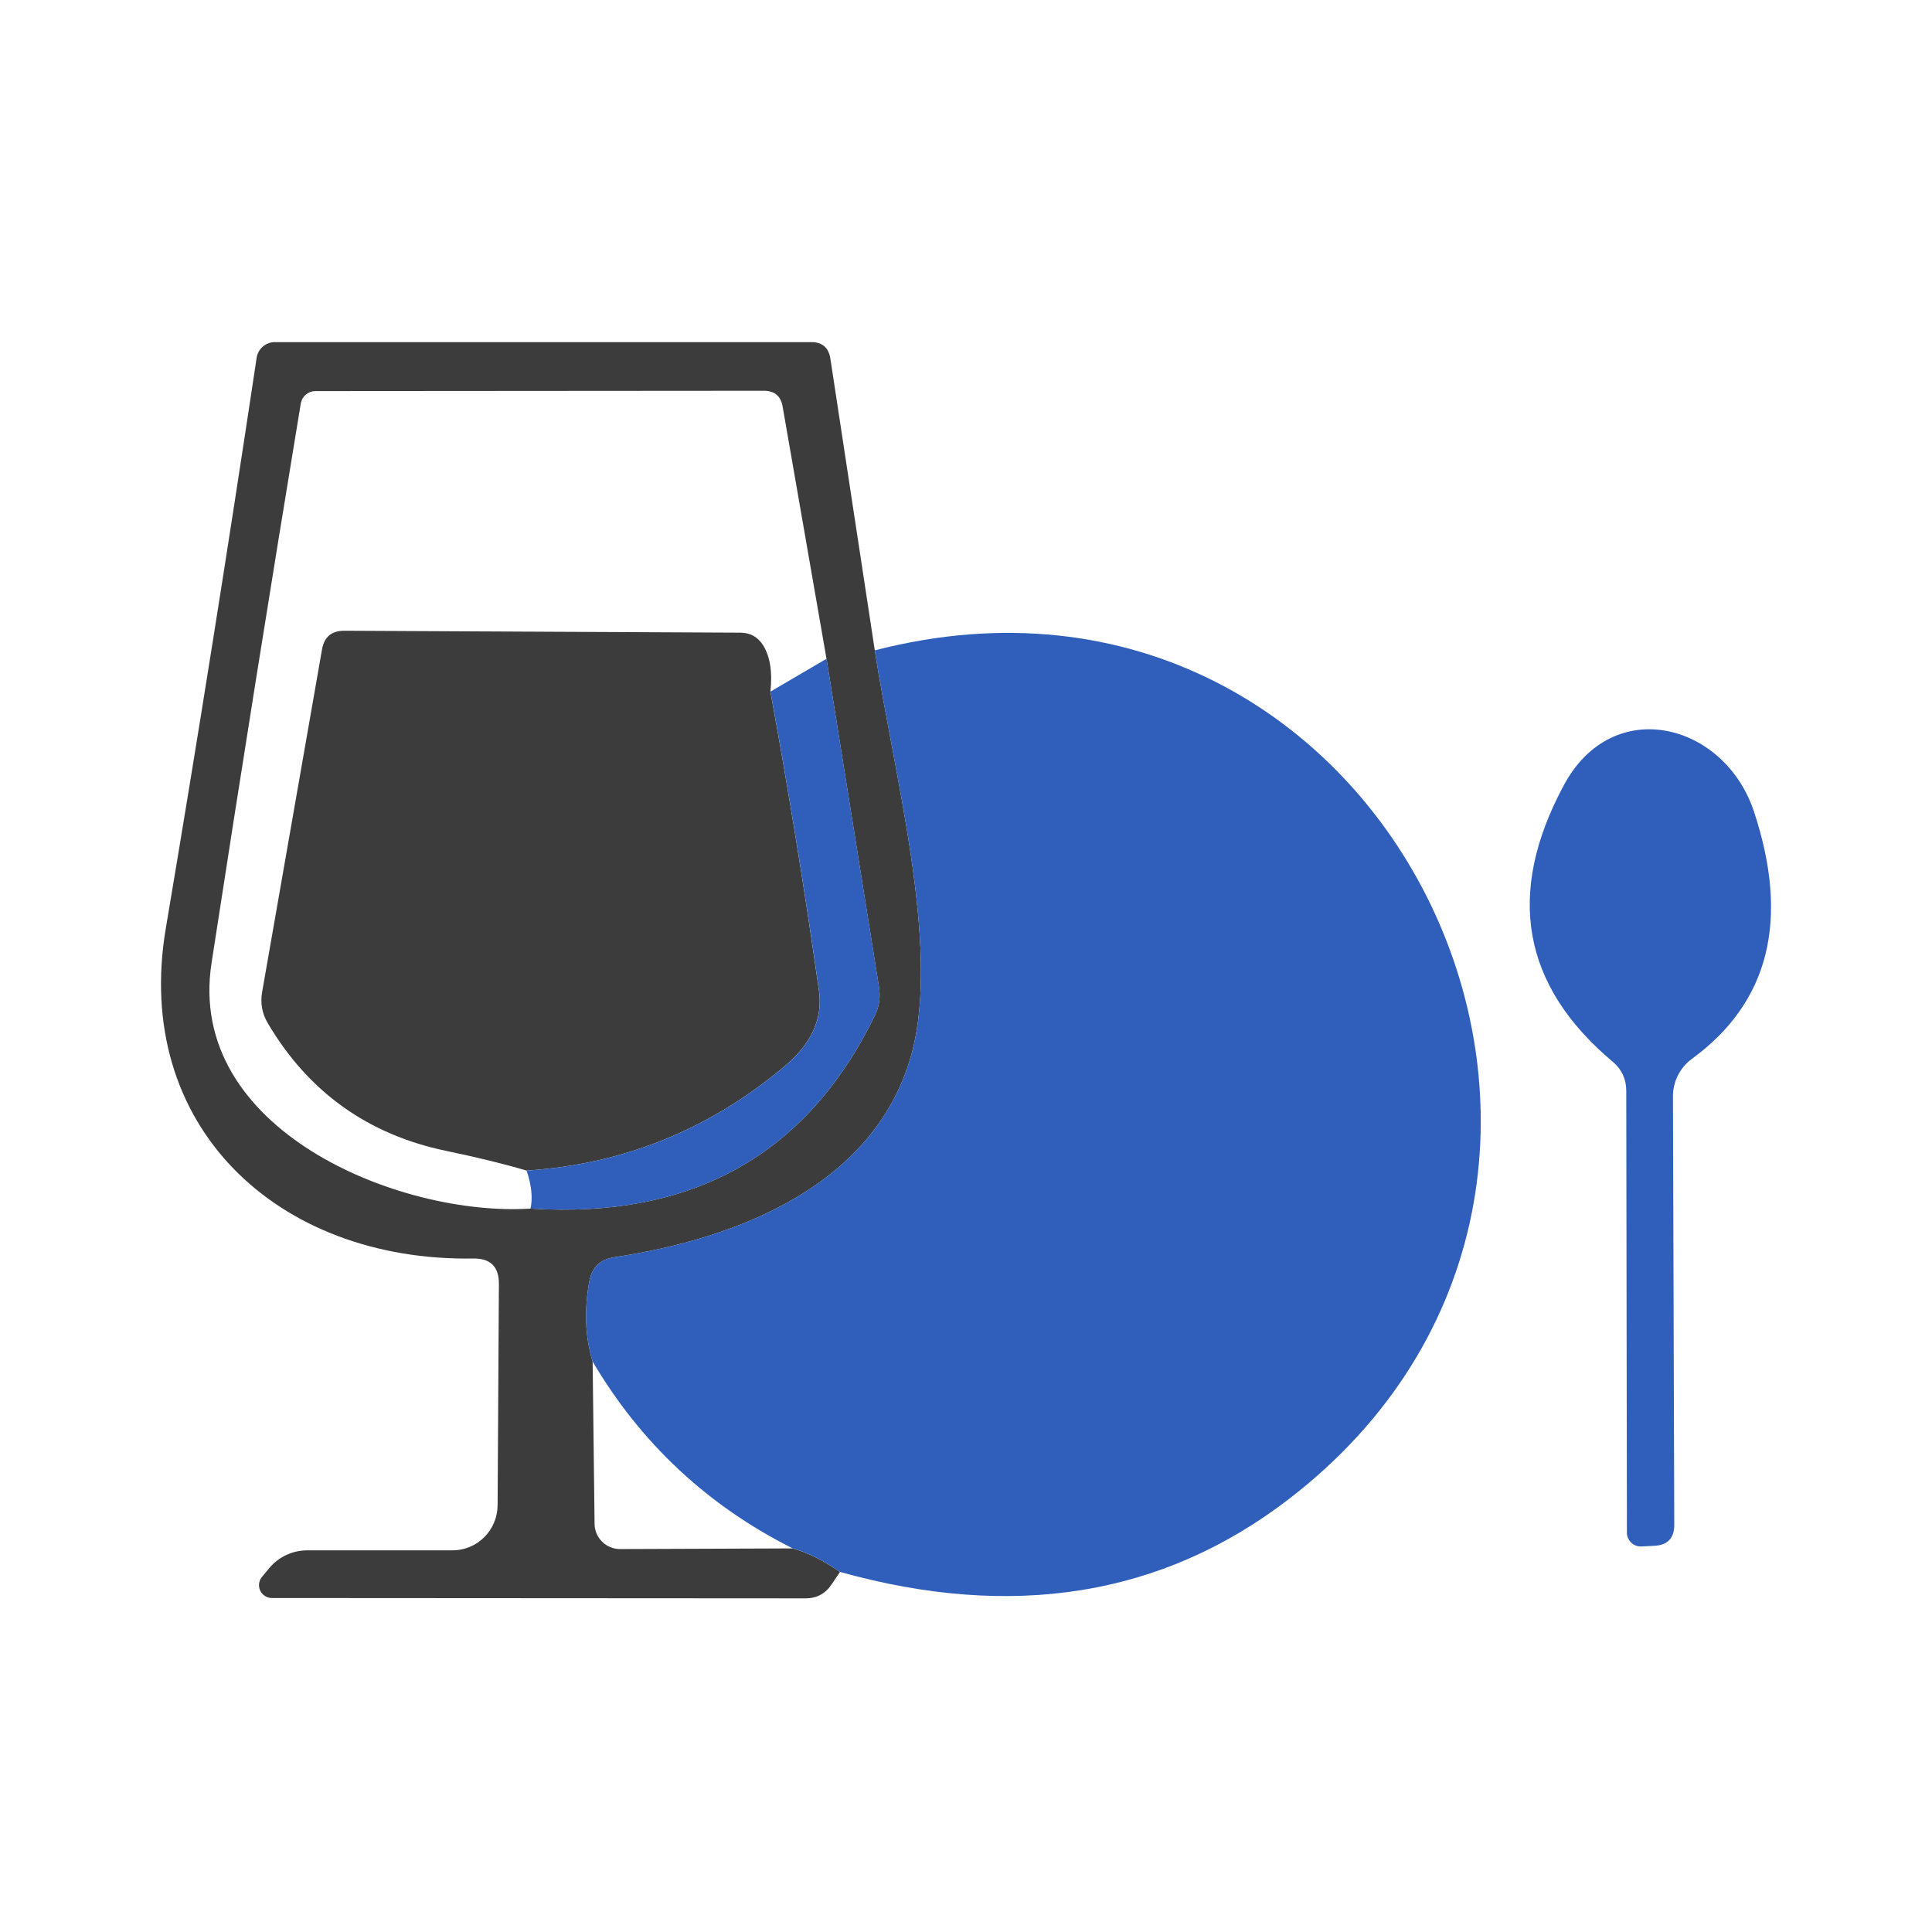 <svg width="96" height="96" viewBox="0 0 96 96" fill="none" xmlns="http://www.w3.org/2000/svg">
<path d="M43.468 32.317C44.413 38.431 46.717 46.93 45.325 52.26C43.596 58.822 36.746 61.543 30.52 62.471C29.826 62.578 29.416 62.972 29.288 63.655C29.021 65.085 29.074 66.419 29.448 67.657L29.544 75.724C29.548 76.056 29.683 76.374 29.92 76.607C30.156 76.841 30.476 76.972 30.808 76.972L39.387 76.94C40.123 77.143 40.907 77.532 41.74 78.108L41.34 78.7C41.03 79.181 40.593 79.421 40.027 79.421L13.506 79.405C13.386 79.404 13.268 79.369 13.167 79.305C13.065 79.24 12.984 79.149 12.932 79.04C12.88 78.931 12.86 78.811 12.874 78.691C12.888 78.571 12.935 78.458 13.01 78.364L13.394 77.9C13.621 77.633 13.902 77.418 14.22 77.269C14.537 77.12 14.883 77.041 15.235 77.036H22.485C23.077 77.036 23.645 76.8 24.064 76.38C24.484 75.961 24.722 75.391 24.726 74.795L24.79 63.783C24.79 62.941 24.369 62.524 23.526 62.535C13.746 62.695 6.576 55.909 8.241 46.114C9.799 36.873 11.303 27.425 12.754 17.768C12.788 17.555 12.897 17.36 13.061 17.22C13.226 17.079 13.434 17.001 13.65 17H40.315C40.859 17 41.174 17.272 41.26 17.816L43.468 32.317ZM26.359 60.054C34.393 60.566 40.091 57.381 43.452 50.499C43.681 50.052 43.759 49.542 43.676 49.043L41.068 32.733L38.891 20.217C38.806 19.684 38.491 19.417 37.947 19.417L15.667 19.433C15.495 19.434 15.329 19.495 15.197 19.607C15.065 19.718 14.977 19.871 14.947 20.041C13.453 29.079 11.975 38.346 10.513 47.842C9.217 56.149 19.86 60.47 26.359 60.054Z" fill="#3C3C3C"/>
<path d="M38.281 34.366C39.177 39.242 39.983 44.204 40.697 49.251C40.879 50.595 40.34 51.812 39.081 52.9C35.336 56.09 31.03 57.846 26.165 58.166C25.098 57.846 23.769 57.52 22.179 57.189C18.285 56.378 15.329 54.266 13.312 50.851C13.024 50.371 12.928 49.854 13.024 49.299L16.001 32.269C16.108 31.65 16.476 31.341 17.106 31.341L36.776 31.437C37.278 31.437 37.662 31.65 37.928 32.077C38.27 32.643 38.387 33.406 38.281 34.366Z" fill="#3C3C3C"/>
<path d="M41.74 78.108C40.908 77.531 40.123 77.142 39.387 76.939C35.162 74.816 31.849 71.722 29.448 67.656C29.074 66.418 29.021 65.085 29.288 63.655C29.416 62.972 29.827 62.577 30.52 62.471C36.746 61.542 43.597 58.821 45.325 52.259C46.718 46.929 44.413 38.431 43.468 32.316C69.125 25.69 84.666 58.661 64.019 74.506C57.756 79.308 50.329 80.508 41.74 78.108Z" fill="#2F5FBB"/>
<path d="M41.069 32.733L43.678 49.043C43.761 49.542 43.682 50.052 43.454 50.499C40.093 57.382 34.395 60.567 26.36 60.054C26.477 59.532 26.413 58.902 26.168 58.166C31.034 57.846 35.339 56.09 39.084 52.9C40.343 51.812 40.882 50.595 40.701 49.251C39.986 44.204 39.18 39.242 38.284 34.366L41.069 32.733Z" fill="#2F5FBB"/>
<path d="M80.152 52.771C75.628 48.983 74.811 44.4 77.703 39.023C80.136 34.477 85.674 35.918 87.146 40.303C88.939 45.702 87.914 49.805 84.073 52.611C83.777 52.828 83.536 53.112 83.372 53.441C83.208 53.77 83.124 54.133 83.129 54.5L83.193 75.739C83.204 76.432 82.862 76.79 82.168 76.811L81.544 76.843C81.453 76.845 81.361 76.829 81.276 76.795C81.191 76.762 81.113 76.711 81.047 76.647C80.982 76.583 80.93 76.507 80.894 76.422C80.858 76.338 80.84 76.247 80.84 76.155L80.808 54.212C80.808 53.625 80.589 53.145 80.152 52.771Z" fill="#2F5FBB"/>
</svg>
